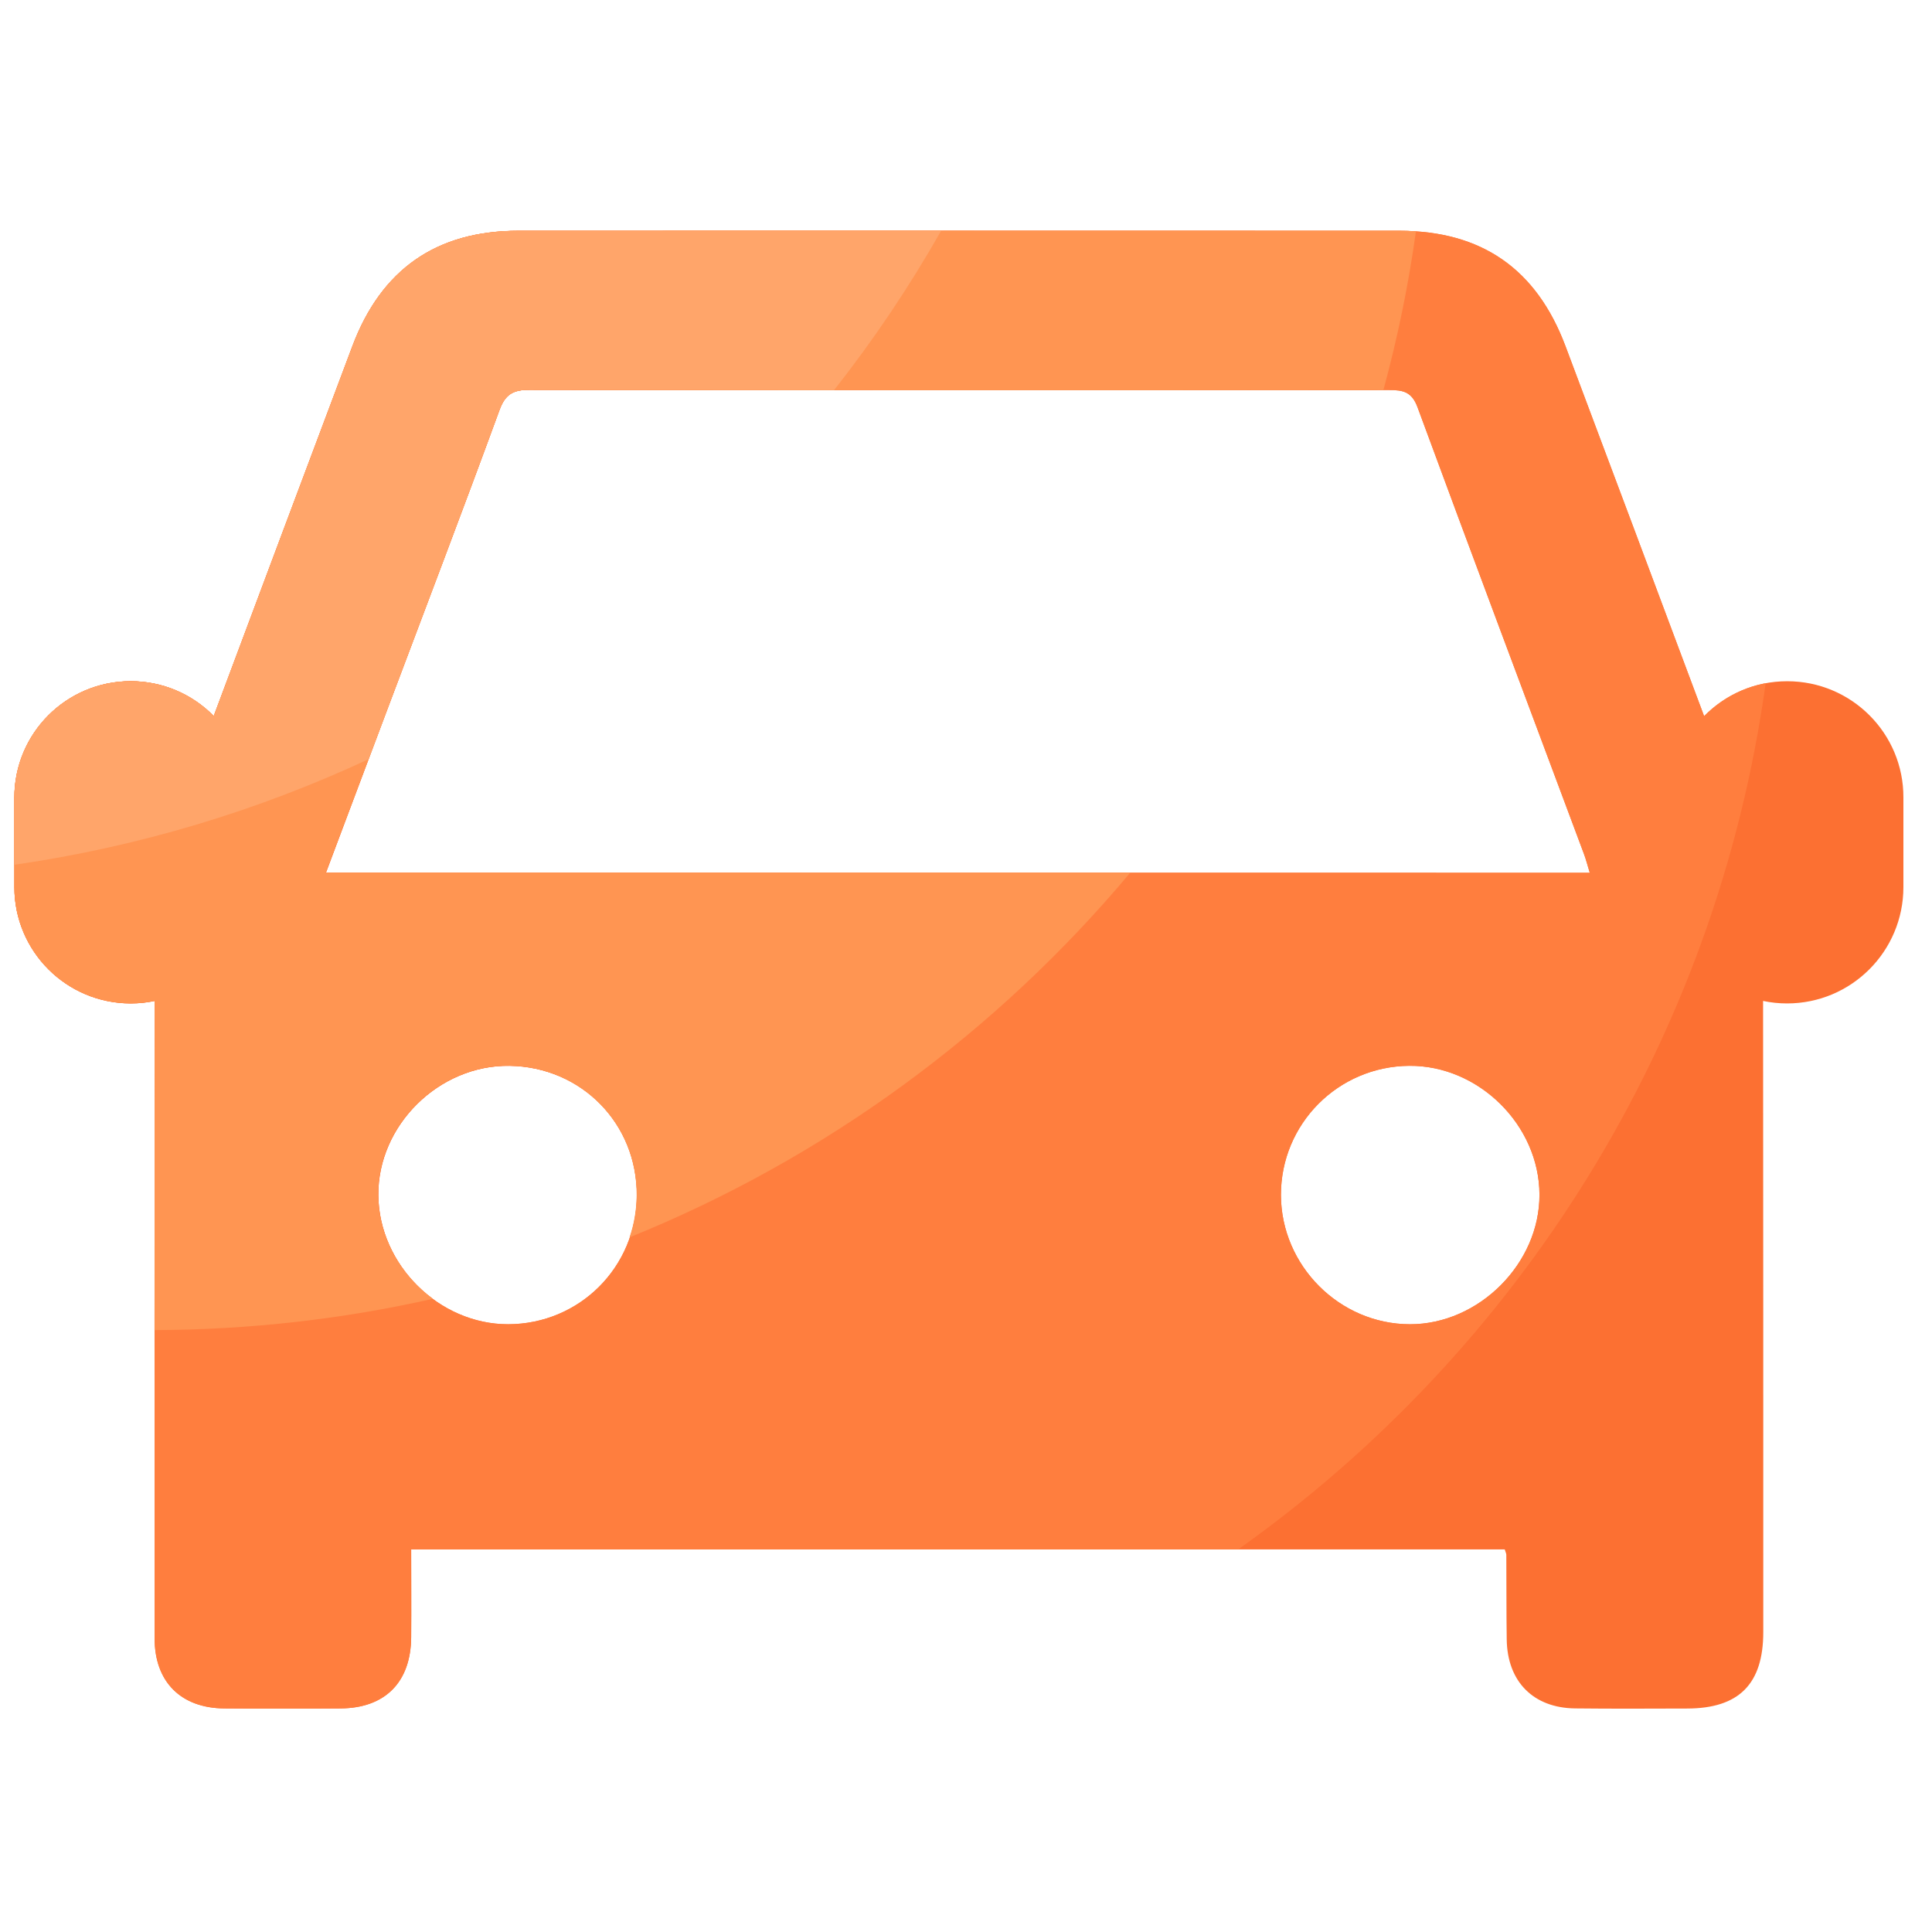 <?xml version="1.0" encoding="utf-8"?>
<!-- Generator: Adobe Illustrator 16.0.0, SVG Export Plug-In . SVG Version: 6.00 Build 0)  -->
<!DOCTYPE svg PUBLIC "-//W3C//DTD SVG 1.1//EN" "http://www.w3.org/Graphics/SVG/1.1/DTD/svg11.dtd">
<svg version="1.1" id="图层_1" xmlns="http://www.w3.org/2000/svg" xmlns:xlink="http://www.w3.org/1999/xlink" x="0px" y="0px"
	 width="200px" height="200px" viewBox="0 0 200 200" enable-background="new 0 0 200 200" xml:space="preserve">
<path fill="#FC7032" d="M185.008,70.521c-3.371,0-6.415,1.383-8.598,3.618c-4.774-12.777-9.56-25.544-14.354-38.311
	c-3.003-7.993-8.686-11.935-17.185-11.935c-30.405-0.01-60.798-0.01-91.203,0c-8.479,0-14.192,3.986-17.184,11.946
	c-4.795,12.756-9.58,25.523-14.354,38.289c-2.263-2.312-5.363-3.612-8.597-3.607c-6.654,0-12.043,5.39-12.043,12.043v9.268
	c0,6.652,5.389,12.043,12.043,12.043c0.853,0,1.685-0.087,2.484-0.259c-0.022,22-0.022,43.99-0.011,65.992
	c0,4.504,2.732,7.215,7.215,7.247c4.007,0.032,8.014,0.032,12.032,0c4.623-0.032,7.28-2.722,7.312-7.377c0.022-2.98,0-5.95,0-9.082
	H155.77c0.087,0.291,0.163,0.419,0.163,0.562c0.021,2.914,0,5.832,0.042,8.747c0.055,4.376,2.755,7.107,7.097,7.15
	c3.867,0.044,7.723,0.022,11.59,0.012c5.355-0.012,7.872-2.538,7.872-7.916c0-21.776,0-43.561-0.02-65.335
	c0.799,0.172,1.629,0.259,2.484,0.259c6.651,0,12.042-5.391,12.042-12.043v-9.268C197.063,75.91,191.662,70.521,185.008,70.521
	L185.008,70.521z M52.611,137.087c-7.161,0.011-13.382-6.158-13.446-13.362c-0.065-7.235,6.286-13.501,13.587-13.392
	c7.441,0.108,13.22,5.983,13.177,13.426C65.896,131.168,59.999,137.064,52.611,137.087L52.611,137.087z M145.952,137.087
	c-7.291-0.012-13.328-6.071-13.351-13.373c-0.01-7.366,5.908-13.327,13.285-13.381c7.194-0.055,13.459,6.146,13.479,13.328
	C159.398,130.79,153.091,137.098,145.952,137.087z M33.742,90.34c2.192-5.843,4.288-11.417,6.383-16.99
	c3.867-10.282,7.788-20.543,11.557-30.846c0.605-1.664,1.383-2.15,3.122-2.15c29.67,0.054,59.341,0.054,88.999,0.021
	c1.437,0,2.344,0.173,2.938,1.782c5.682,15.424,11.47,30.804,17.216,46.207c0.228,0.593,0.378,1.22,0.616,1.987
	C120.98,90.34,77.561,90.34,33.742,90.34L33.742,90.34z"/>
<path fill="#FF7E3E" d="M176.41,74.139c-4.774-12.777-9.56-25.544-14.354-38.311c-3.003-7.993-8.686-11.935-17.185-11.935
	c-30.405-0.01-60.798-0.01-91.203,0c-8.479,0-14.192,3.986-17.184,11.946c-4.795,12.756-9.58,25.523-14.354,38.289
	c-2.263-2.312-5.363-3.612-8.597-3.607c-6.654,0-12.043,5.39-12.043,12.043v9.268c0,6.652,5.389,12.043,12.043,12.043
	c0.853,0,1.685-0.087,2.484-0.259c-0.022,22-0.022,43.99-0.011,65.992c0,4.504,2.732,7.215,7.215,7.247
	c4.007,0.032,8.014,0.032,12.032,0c4.623-0.032,7.28-2.722,7.312-7.377c0.022-2.98,0-5.95,0-9.082h85.606
	c29.099-20.62,49.49-52.709,54.609-89.669C180.31,71.19,178.105,72.411,176.41,74.139z M52.611,137.087
	c-7.161,0.011-13.382-6.158-13.446-13.362c-0.065-7.235,6.286-13.501,13.587-13.392c7.441,0.108,13.22,5.983,13.177,13.426
	C65.896,131.168,59.999,137.064,52.611,137.087L52.611,137.087z M145.952,137.087c-7.291-0.012-13.328-6.071-13.351-13.373
	c-0.01-7.366,5.908-13.327,13.285-13.381c7.194-0.055,13.459,6.146,13.479,13.328C159.398,130.79,153.091,137.098,145.952,137.087z
	 M33.742,90.34c2.192-5.843,4.288-11.417,6.383-16.99c3.867-10.282,7.788-20.543,11.557-30.846c0.605-1.664,1.383-2.15,3.122-2.15
	c29.67,0.054,59.341,0.054,88.999,0.021c1.437,0,2.344,0.173,2.938,1.782c5.682,15.424,11.47,30.804,17.216,46.207
	c0.228,0.593,0.378,1.22,0.616,1.987C120.98,90.34,77.561,90.34,33.742,90.34L33.742,90.34z"/>
<path fill="#FF9552" d="M40.125,73.35c3.867-10.282,7.788-20.543,11.557-30.846c0.605-1.664,1.383-2.15,3.122-2.15
	c29.464,0.054,58.94,0.054,88.405,0.021c1.457-5.347,2.592-10.833,3.369-16.428c-0.562-0.043-1.134-0.064-1.717-0.064
	c-30.404-0.011-60.798-0.011-91.203,0c-8.479,0-14.192,3.985-17.184,11.945c-4.795,12.756-9.581,25.522-14.354,38.289
	c-2.263-2.312-5.362-3.612-8.597-3.607C6.87,70.51,1.48,75.9,1.48,82.553v9.267c0,6.654,5.39,12.042,12.043,12.042
	c0.853,0,1.685-0.085,2.484-0.259c-0.011,11.363,0,22.725-0.011,34.088c9.894-0.032,19.539-1.145,28.817-3.24
	c-3.359-2.463-5.627-6.416-5.671-10.737c-0.065-7.235,6.286-13.5,13.587-13.393c7.442,0.108,13.22,5.984,13.177,13.426
	c-0.011,1.523-0.27,2.981-0.734,4.343c20.262-8.198,38.019-21.257,51.832-37.75H33.709C35.935,84.497,38.03,78.923,40.125,73.35z"/>
<path fill="#FFA56A" d="M38.16,78.589c0.659-1.75,1.318-3.489,1.965-5.239c3.867-10.282,7.788-20.543,11.557-30.846
	c0.605-1.664,1.383-2.15,3.122-2.15c10.509,0.021,21.029,0.021,31.538,0.032c4.094-5.194,7.799-10.714,11.082-16.493
	c-14.581,0-29.173-0.01-43.754,0c-8.479,0-14.192,3.986-17.184,11.946c-4.795,12.756-9.58,25.523-14.354,38.289
	c-2.263-2.312-5.363-3.612-8.597-3.607c-6.654,0-12.043,5.39-12.043,12.043v6.956C14.409,87.651,26.722,83.914,38.16,78.589z"/>
</svg>
